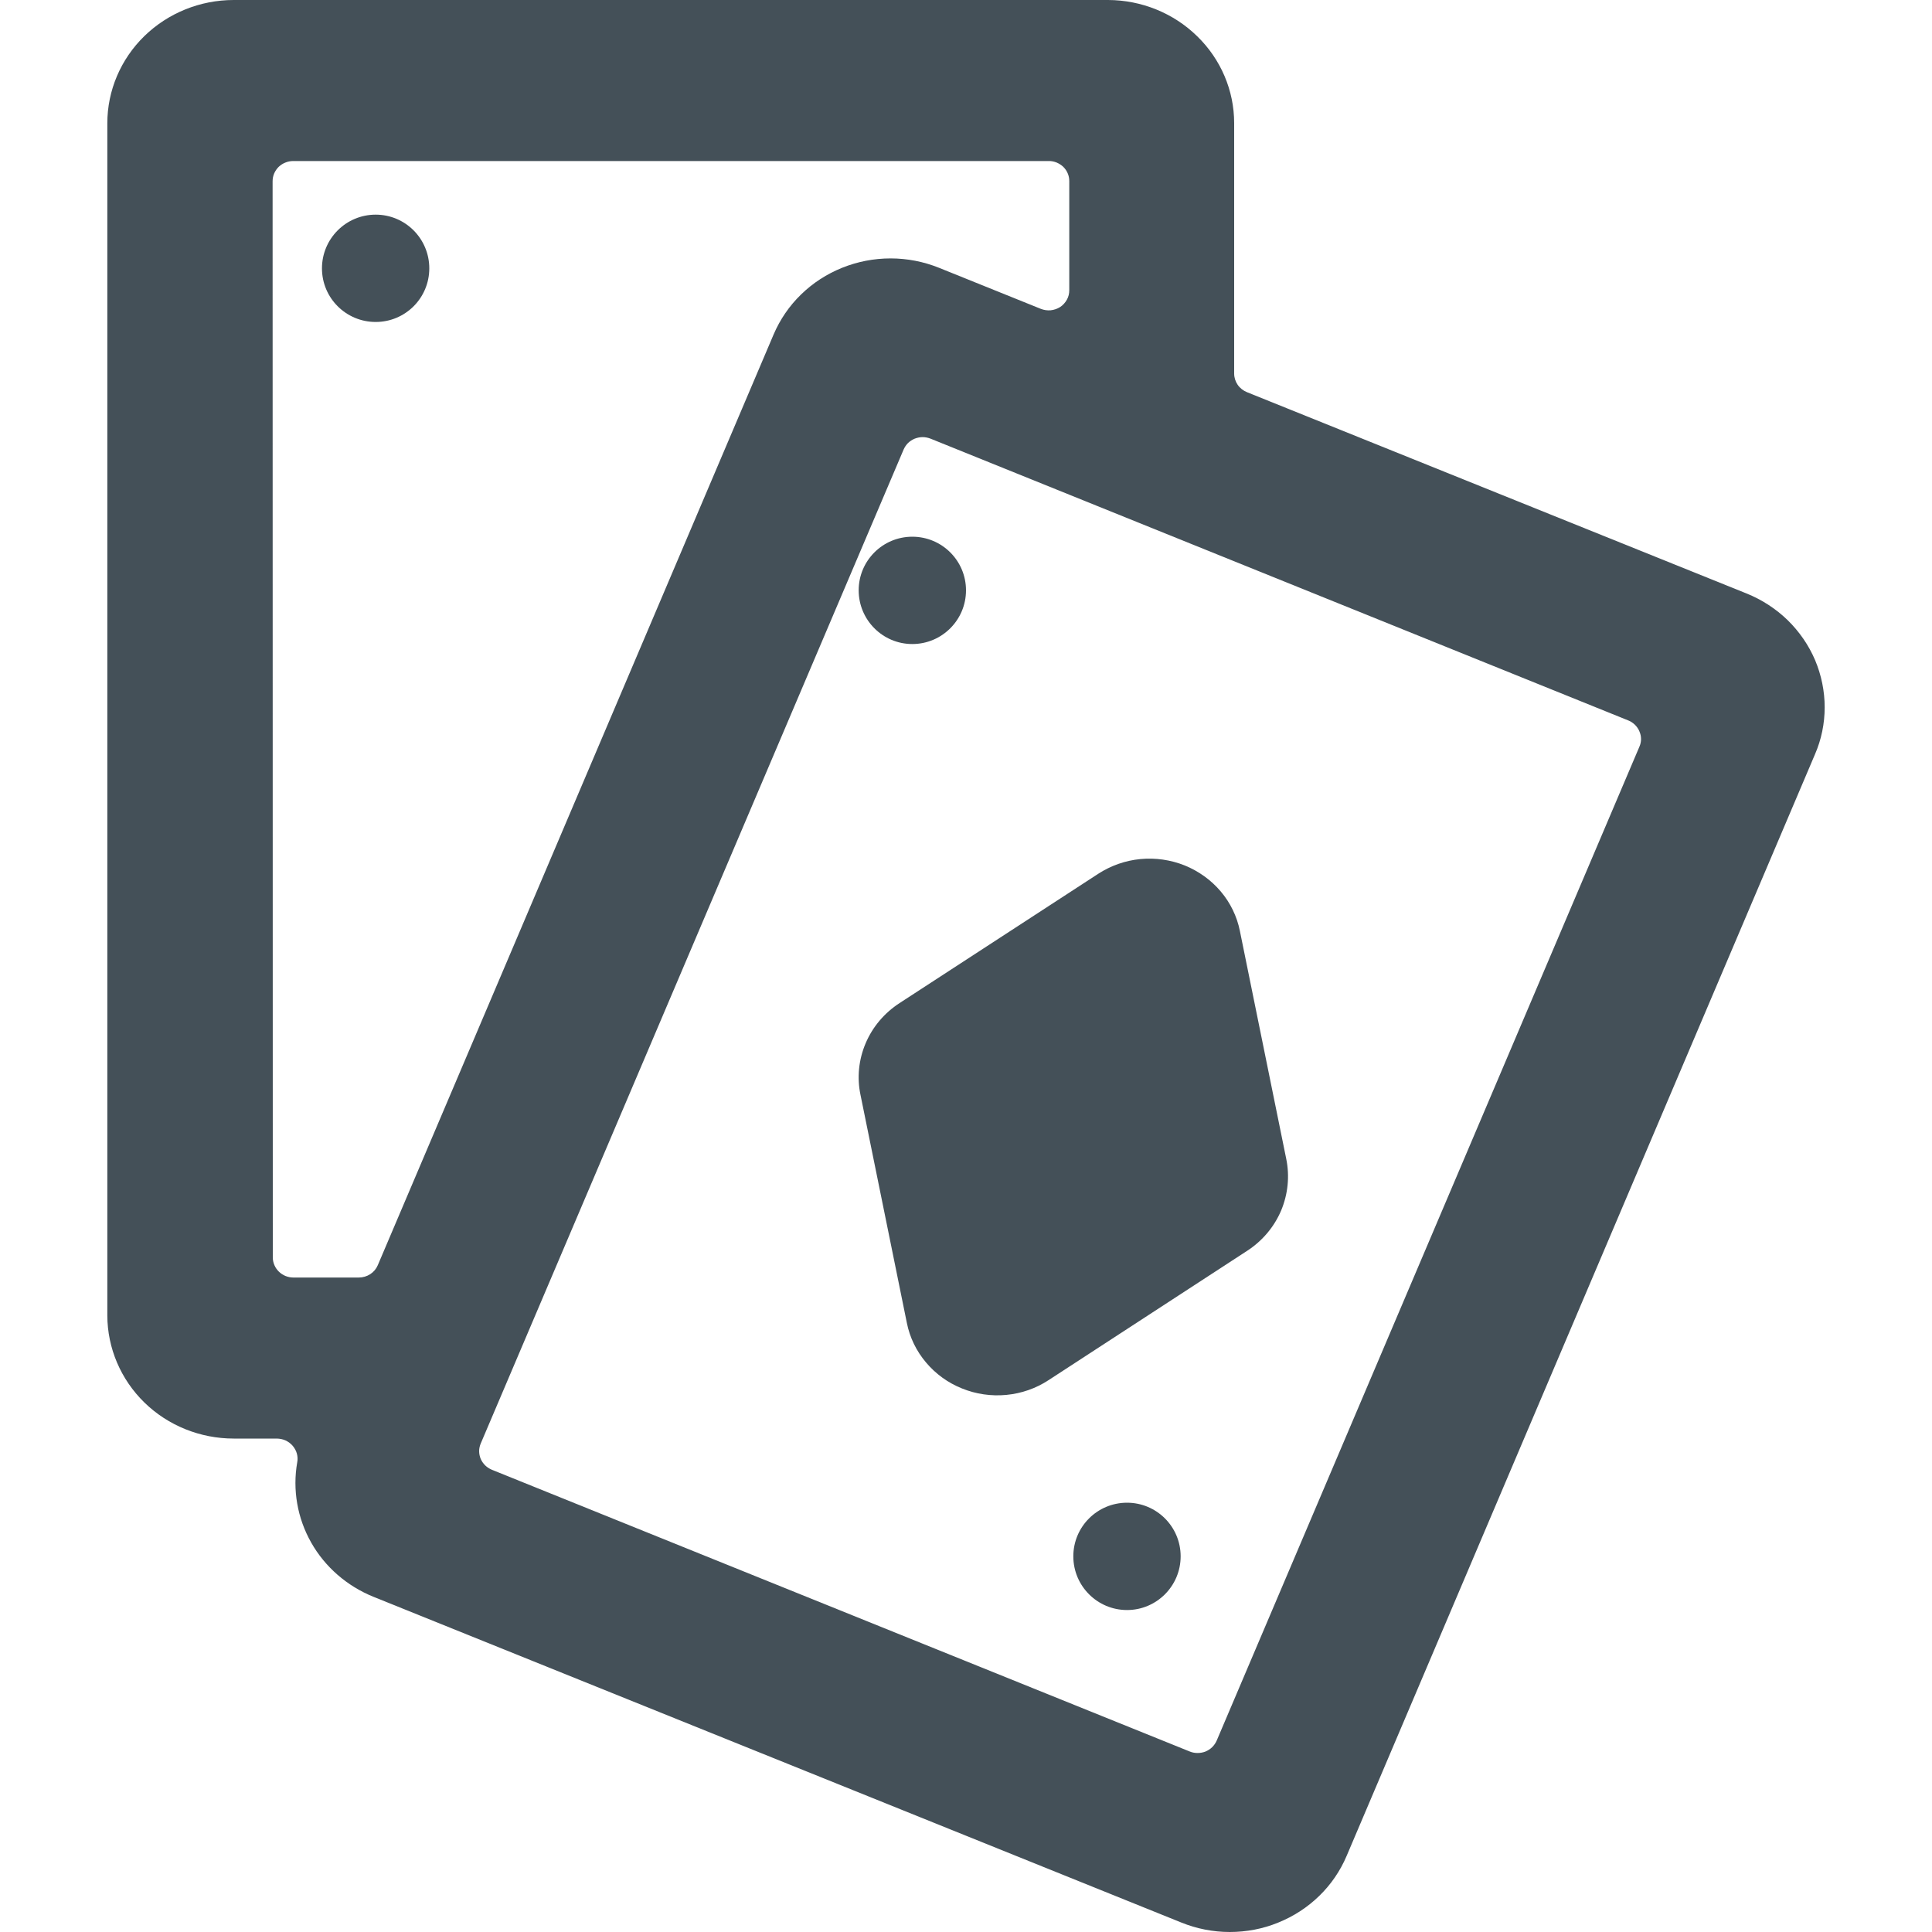 <?xml version="1.0" encoding="UTF-8"?>
<svg xmlns="http://www.w3.org/2000/svg" width="20" height="20" viewBox="0 0 20 20" fill="none">
  <g clip-path="url(#clip0_60_5131)">
    <path d="M3.889 3.333C4.196 3.333 4.444 3.085 4.444 2.778C4.444 2.471 4.196 2.222 3.889 2.222C3.582 2.222 3.333 2.471 3.333 2.778C3.333 3.085 3.582 3.333 3.889 3.333Z" fill="#445058"></path>
    <path d="M18.788 7.81C18.855 7.656 18.889 7.49 18.889 7.322C18.889 7.155 18.855 6.989 18.79 6.834C18.724 6.679 18.627 6.539 18.506 6.42C18.384 6.302 18.24 6.208 18.081 6.144L12.909 4.06C12.87 4.044 12.836 4.018 12.812 3.983C12.789 3.949 12.776 3.909 12.776 3.867V1.274C12.776 0.937 12.638 0.613 12.393 0.375C12.149 0.136 11.817 0.001 11.471 0H2.419C2.072 0 1.739 0.135 1.494 0.374C1.249 0.613 1.111 0.938 1.111 1.276V13.618C1.112 13.956 1.25 14.28 1.495 14.519C1.74 14.758 2.073 14.892 2.42 14.892H2.867C2.898 14.893 2.929 14.899 2.957 14.912C2.985 14.925 3.01 14.944 3.03 14.967C3.05 14.991 3.065 15.018 3.073 15.047C3.081 15.077 3.083 15.107 3.077 15.137C3.027 15.422 3.078 15.715 3.221 15.968C3.364 16.221 3.592 16.419 3.866 16.53L12.229 19.902C12.387 19.966 12.558 20 12.73 20C12.902 20 13.072 19.968 13.231 19.903C13.39 19.839 13.535 19.745 13.656 19.627C13.778 19.509 13.874 19.368 13.94 19.213L18.788 7.81ZM2.822 1.877C2.822 1.849 2.827 1.822 2.838 1.796C2.849 1.771 2.864 1.748 2.884 1.728C2.904 1.709 2.928 1.693 2.954 1.683C2.98 1.672 3.008 1.667 3.036 1.667H10.855C10.884 1.666 10.911 1.672 10.937 1.682C10.963 1.693 10.987 1.708 11.007 1.727C11.027 1.747 11.043 1.77 11.053 1.795C11.064 1.82 11.069 1.847 11.069 1.875V3.005C11.069 3.039 11.061 3.073 11.044 3.103C11.027 3.133 11.004 3.159 10.975 3.178C10.945 3.197 10.912 3.208 10.877 3.212C10.842 3.215 10.807 3.21 10.774 3.197L9.72 2.772C9.561 2.708 9.391 2.675 9.219 2.675C9.047 2.675 8.877 2.708 8.718 2.772C8.559 2.836 8.415 2.929 8.293 3.048C8.171 3.166 8.075 3.307 8.009 3.461L3.911 13.097C3.895 13.135 3.868 13.167 3.833 13.19C3.797 13.213 3.756 13.225 3.714 13.225H3.038C2.981 13.225 2.927 13.203 2.887 13.164C2.847 13.125 2.824 13.072 2.824 13.017L2.822 1.877ZM12.595 18.019C12.584 18.044 12.568 18.067 12.548 18.087C12.528 18.106 12.505 18.121 12.479 18.132C12.453 18.142 12.425 18.147 12.397 18.147C12.369 18.147 12.341 18.142 12.315 18.131L5.092 15.215C5.066 15.204 5.043 15.189 5.023 15.17C5.003 15.15 4.987 15.127 4.976 15.102C4.966 15.077 4.96 15.05 4.96 15.022C4.96 14.995 4.966 14.968 4.977 14.942L9.354 4.654C9.365 4.629 9.38 4.606 9.4 4.586C9.42 4.567 9.443 4.552 9.469 4.541C9.495 4.531 9.523 4.525 9.551 4.525C9.579 4.525 9.607 4.531 9.633 4.541L16.856 7.458C16.882 7.468 16.905 7.484 16.925 7.503C16.945 7.523 16.961 7.546 16.971 7.571C16.982 7.596 16.988 7.623 16.988 7.651C16.988 7.678 16.982 7.705 16.971 7.73L12.595 18.019Z" fill="#445058"></path>
    <path d="M13.315 11.996L12.835 9.636C12.805 9.487 12.737 9.346 12.637 9.228C12.537 9.11 12.409 9.018 12.264 8.959C12.119 8.901 11.961 8.878 11.805 8.893C11.649 8.908 11.499 8.961 11.368 9.046L9.312 10.384C9.155 10.486 9.033 10.63 8.961 10.8C8.889 10.969 8.87 11.156 8.908 11.335L9.388 13.696C9.418 13.846 9.486 13.986 9.586 14.104C9.685 14.222 9.813 14.315 9.958 14.373C10.103 14.432 10.261 14.455 10.418 14.44C10.574 14.425 10.724 14.373 10.855 14.287L12.911 12.948C13.068 12.846 13.19 12.701 13.262 12.532C13.333 12.362 13.352 12.176 13.315 11.996Z" fill="#445058"></path>
    <path d="M9.444 6.667C9.751 6.667 10 6.418 10 6.111C10 5.804 9.751 5.556 9.444 5.556C9.138 5.556 8.889 5.804 8.889 6.111C8.889 6.418 9.138 6.667 9.444 6.667Z" fill="#445058"></path>
    <path d="M11.667 16.667C11.973 16.667 12.222 16.418 12.222 16.111C12.222 15.804 11.973 15.556 11.667 15.556C11.36 15.556 11.111 15.804 11.111 16.111C11.111 16.418 11.36 16.667 11.667 16.667Z" fill="#445058"></path>
  </g>
  <defs>
    <clipPath id="clip0_60_5131">
      <rect width="20" height="20" fill="white"></rect>
    </clipPath>
  </defs>
</svg>
